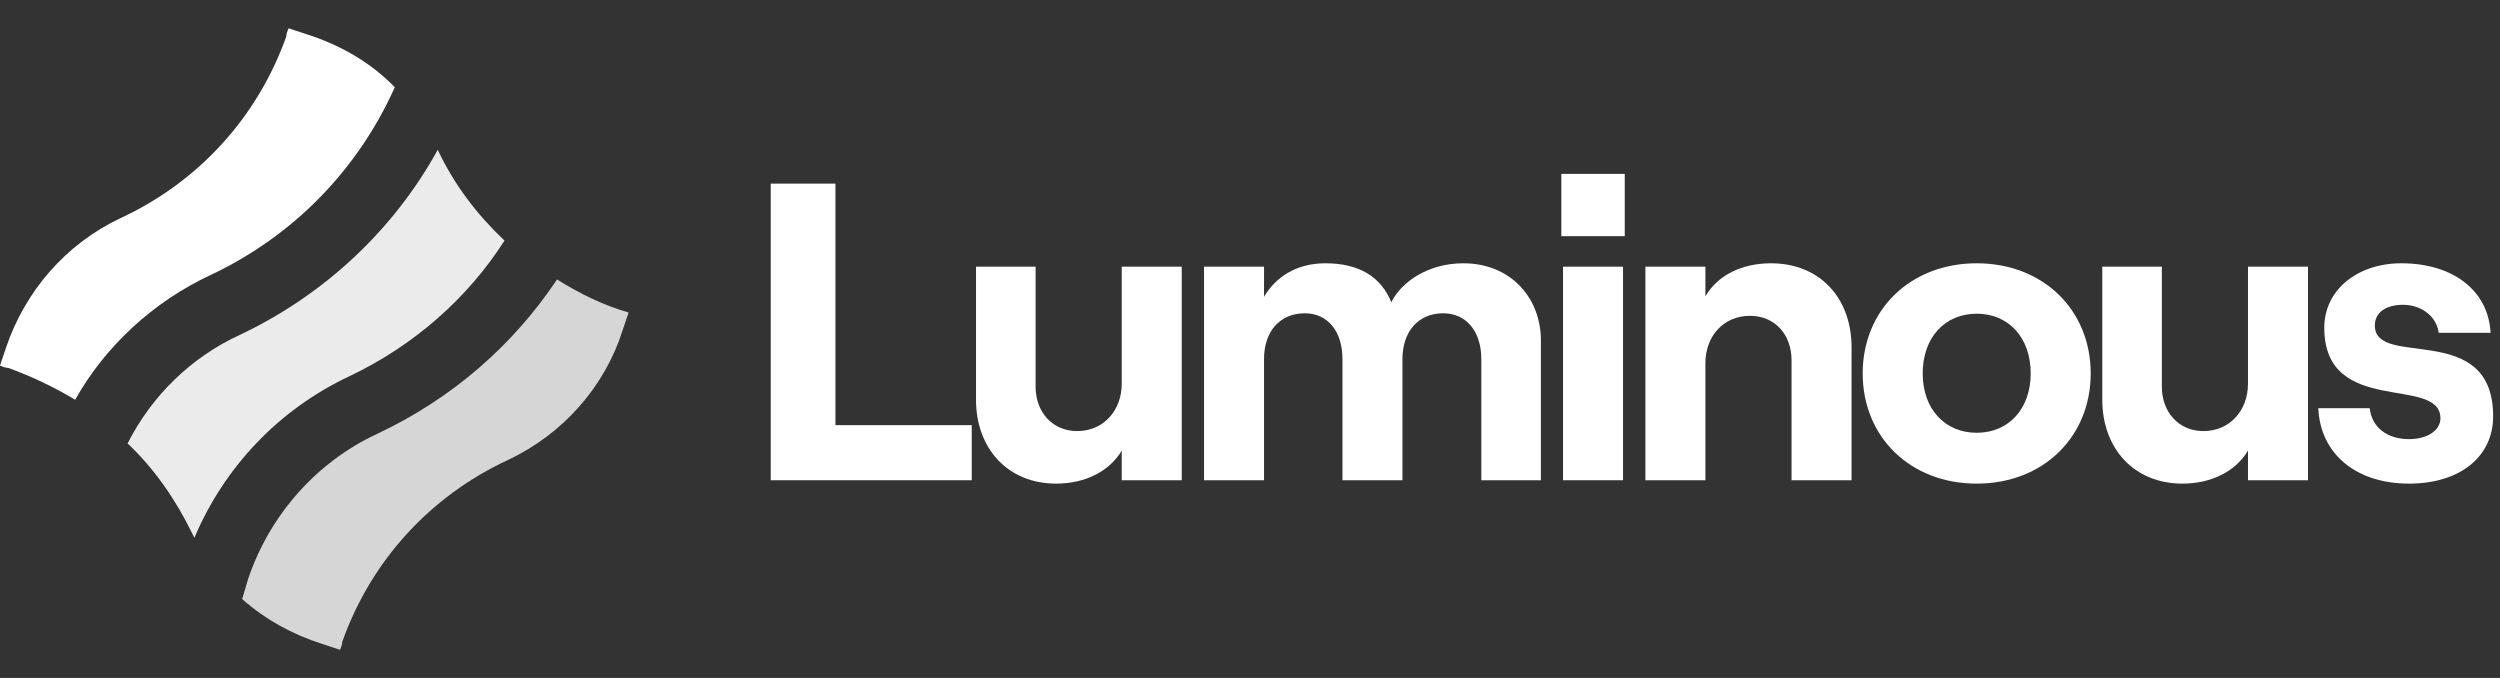 <svg width="118" height="32" viewBox="0 0 118 32" fill="none" xmlns="http://www.w3.org/2000/svg">
<rect x="0" y="0" width="118" height="32" fill="#333333" stroke="none"/>
<path d="M9.965 12.969C13.849 11.132 16.889 8.015 18.634 4.119C17.508 2.95 16.045 2.115 14.468 1.614L13.624 1.336C13.568 1.447 13.511 1.614 13.511 1.726C12.16 5.511 9.402 8.572 5.686 10.297C3.096 11.522 1.182 13.748 0.281 16.42L0 17.255C0.113 17.311 0.281 17.366 0.394 17.366C1.464 17.756 2.533 18.257 3.547 18.869C4.954 16.364 7.206 14.249 9.965 12.969Z" fill="white"/>
<path opacity="0.8" d="M26.292 13.191C24.209 16.308 21.338 18.813 17.791 20.483C14.92 21.819 12.725 24.324 11.711 27.329L11.43 28.276C12.499 29.222 13.794 29.945 15.202 30.391L16.046 30.669C16.102 30.558 16.159 30.391 16.159 30.279C17.51 26.494 20.268 23.433 23.984 21.707C26.574 20.483 28.544 18.257 29.389 15.585L29.67 14.75C28.488 14.416 27.362 13.859 26.292 13.191Z" fill="white"/>
<path opacity="0.9" d="M9.176 25.383C10.584 22.043 13.173 19.316 16.495 17.757C19.535 16.31 22.068 14.084 23.813 11.356C22.518 10.132 21.449 8.74 20.661 7.07C18.578 10.855 15.312 13.917 11.315 15.809C9.007 16.867 7.149 18.703 6.023 20.93C7.262 22.099 8.275 23.546 9.063 25.16C9.063 25.16 9.12 25.271 9.176 25.383Z" fill="white"/>
<path d="M36.379 22.667H45.866V20.067H39.433V8.667H36.379V22.667Z" fill="white"/>
<path d="M55.778 12.587H52.946V18.107C52.946 19.387 52.076 20.347 50.842 20.347C49.689 20.347 48.88 19.467 48.88 18.247V12.587H46.068V18.867C46.068 21.167 47.565 22.827 49.851 22.827C51.247 22.827 52.38 22.227 52.946 21.267V22.667H55.778V12.587Z" fill="white"/>
<path d="M56.83 22.667H59.662V16.947C59.662 15.647 60.41 14.787 61.584 14.787C62.676 14.787 63.364 15.647 63.364 16.947V22.667H66.196V16.947C66.196 15.647 66.944 14.787 68.118 14.787C69.21 14.787 69.918 15.647 69.918 16.947V22.667H72.73V16.067C72.73 14.047 71.293 12.427 69.068 12.427C67.43 12.427 66.155 13.287 65.67 14.267C65.184 13.067 64.153 12.427 62.555 12.427C61.179 12.427 60.208 13.087 59.662 14.007V12.587H56.83V22.667Z" fill="white"/>
<path d="M73.695 8.207V11.147H76.688V8.207H73.695ZM73.775 22.667H76.607V12.587H73.775V22.667Z" fill="white"/>
<path d="M77.663 22.667H80.495V17.147C80.495 15.847 81.365 14.907 82.599 14.907C83.772 14.907 84.561 15.787 84.561 17.007V22.667H87.393V16.387C87.393 14.067 85.896 12.427 83.59 12.427C82.194 12.427 81.061 13.007 80.495 13.987V12.587H77.663V22.667Z" fill="white"/>
<path d="M93.3 22.827C96.435 22.827 98.681 20.627 98.681 17.627C98.681 14.627 96.435 12.427 93.3 12.427C90.165 12.427 87.919 14.627 87.919 17.627C87.919 20.627 90.165 22.827 93.3 22.827ZM93.3 20.427C91.783 20.427 90.751 19.287 90.751 17.627C90.751 15.947 91.783 14.807 93.3 14.807C94.817 14.807 95.849 15.947 95.849 17.627C95.849 19.287 94.817 20.427 93.3 20.427Z" fill="white"/>
<path d="M108.937 12.587H106.105V18.107C106.105 19.387 105.235 20.347 104.001 20.347C102.848 20.347 102.039 19.467 102.039 18.247V12.587H99.228V18.867C99.228 21.167 100.724 22.827 103.01 22.827C104.406 22.827 105.539 22.227 106.105 21.267V22.667H108.937V12.587Z" fill="white"/>
<path d="M113.711 22.827C116.098 22.827 117.676 21.567 117.676 19.647C117.676 15.087 112.093 17.427 112.093 15.367C112.093 14.727 112.639 14.387 113.428 14.387C114.197 14.387 114.986 14.847 115.107 15.707H117.555C117.454 13.727 115.795 12.427 113.347 12.427C111.264 12.427 109.706 13.687 109.706 15.467C109.706 19.707 115.188 17.687 115.188 19.747C115.188 20.307 114.581 20.727 113.711 20.727C112.659 20.727 111.951 20.167 111.85 19.267H109.423C109.524 21.447 111.223 22.827 113.711 22.827Z" fill="white"/>
</svg>

